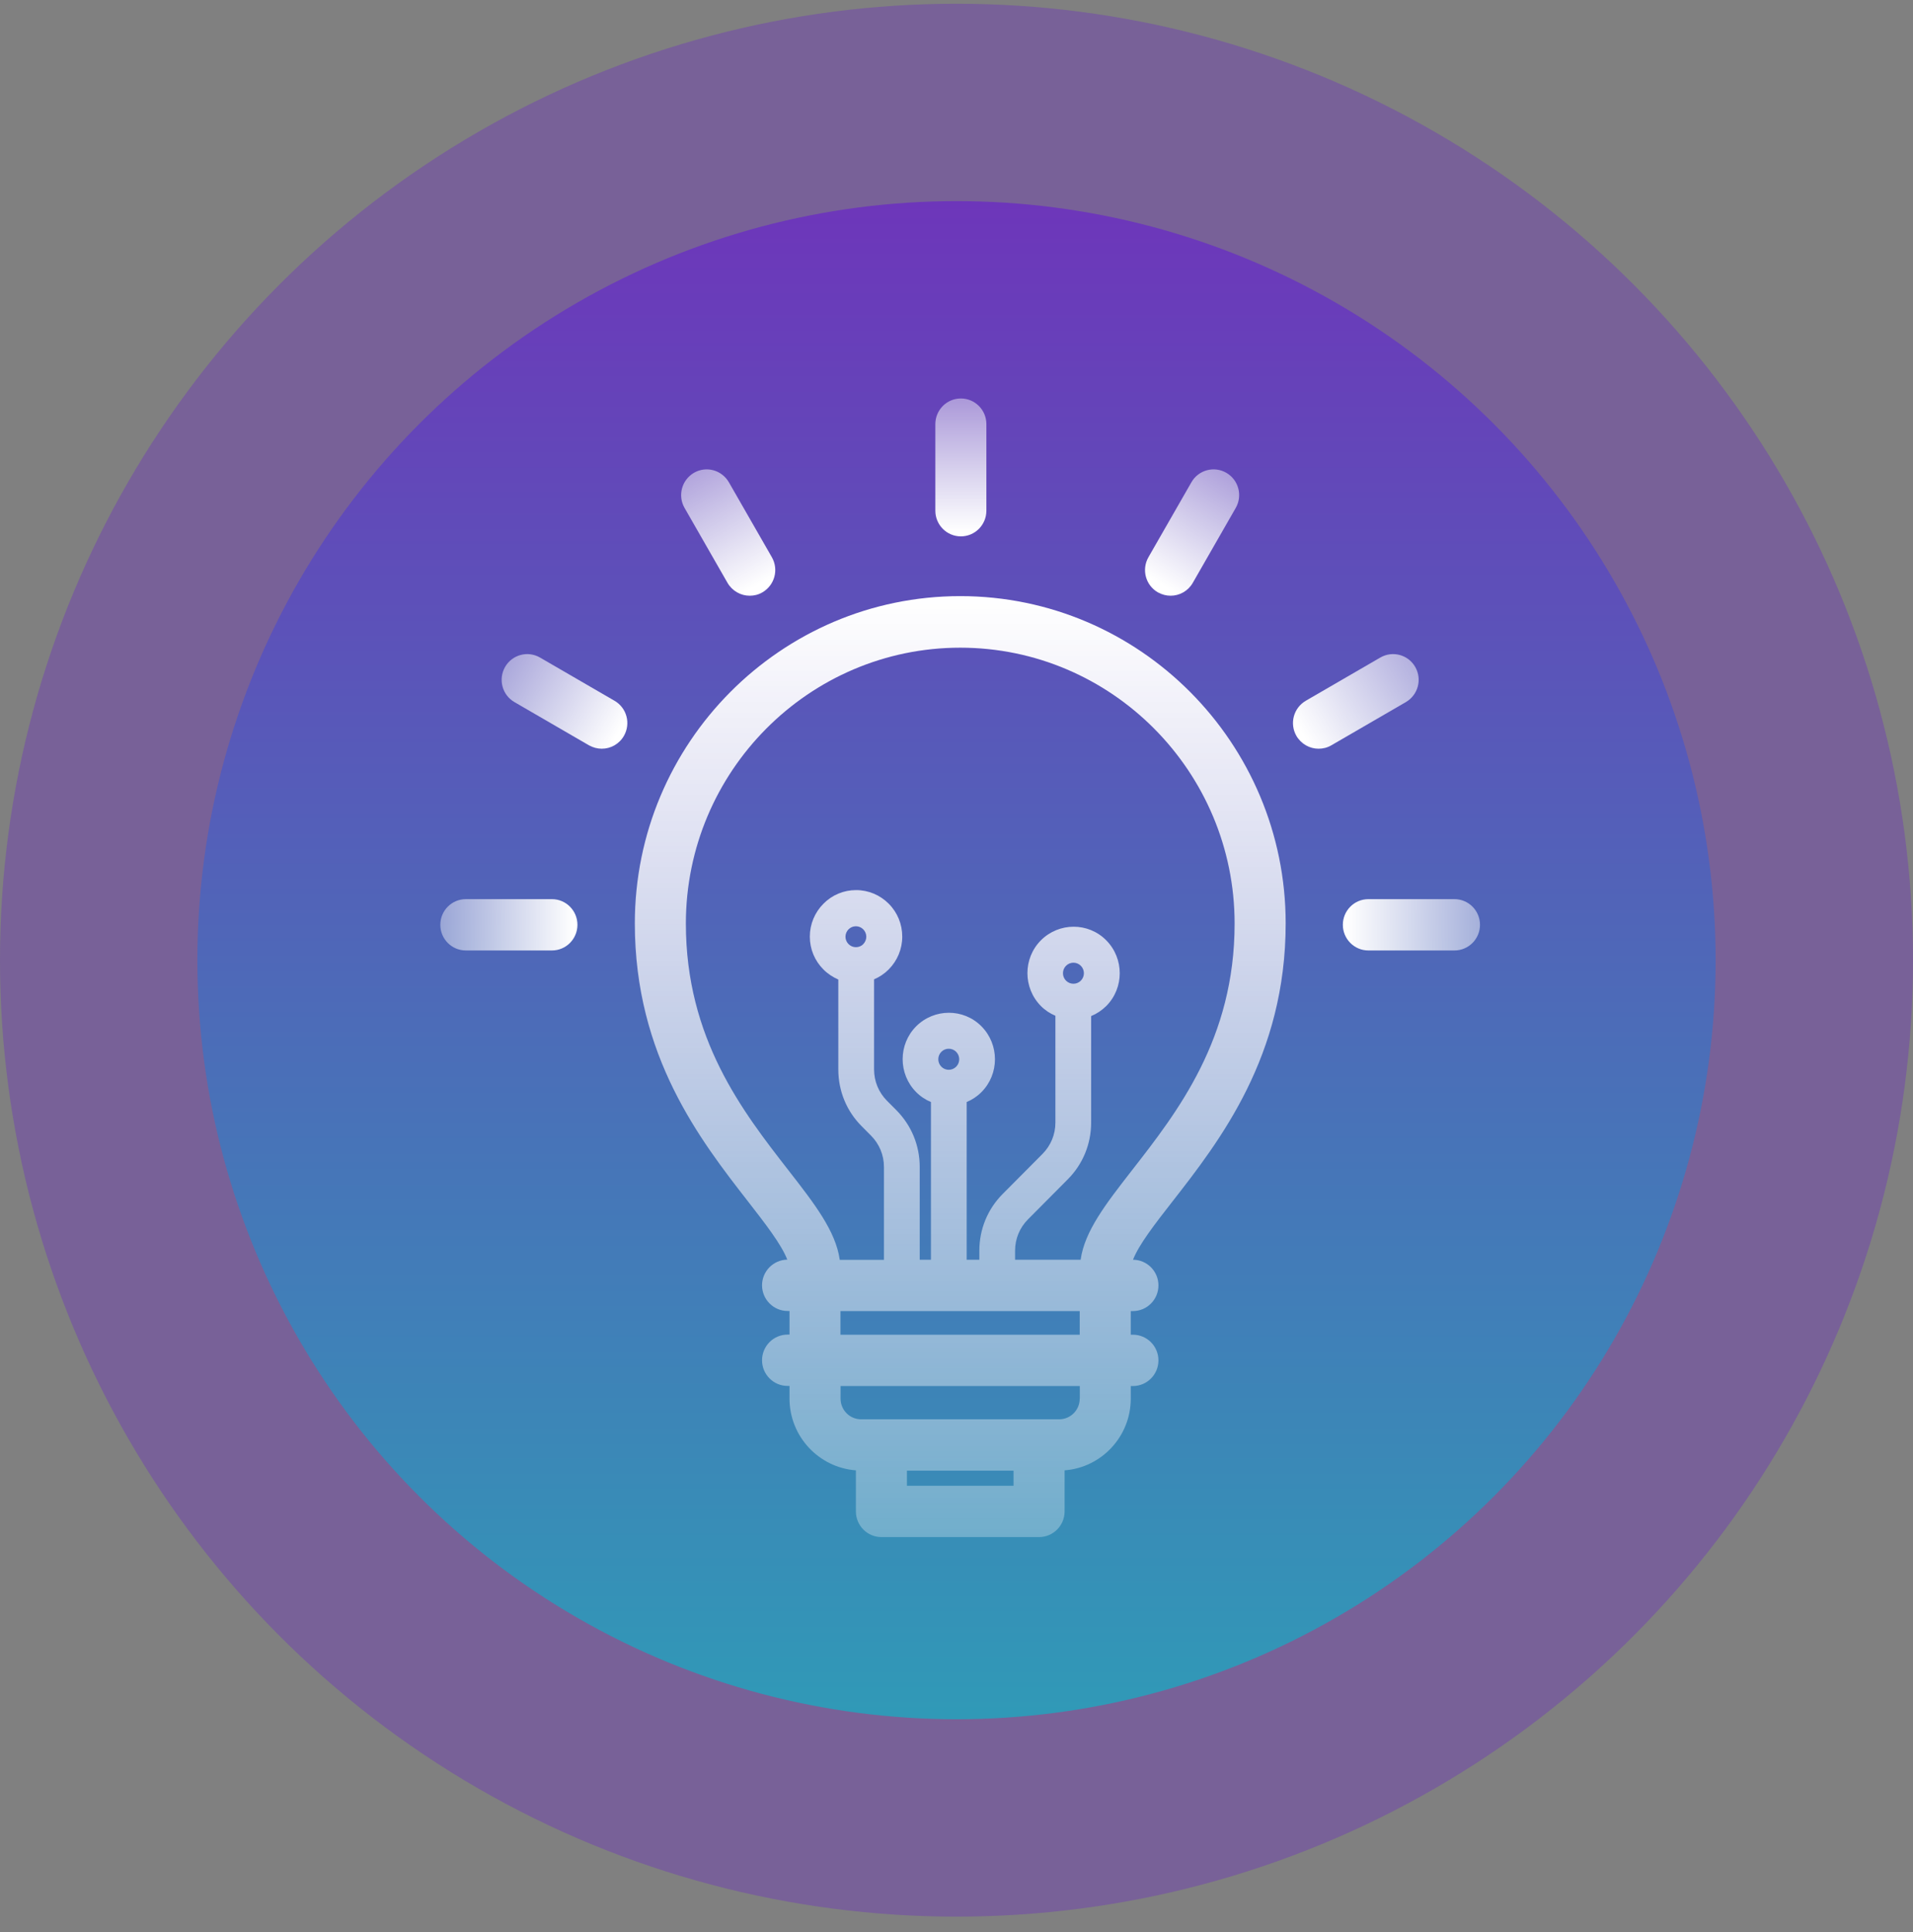 <svg width="100" height="101" viewBox="0 0 100 101" fill="none" xmlns="http://www.w3.org/2000/svg">
<rect x="0" y="0" width="100" height="101" fill="#808080" stroke="none"/>
<circle opacity="0.3" cx="50" cy="50.196" r="50" fill="#6619D0"/>
<circle opacity="0.6" cx="50" cy="50.196" r="39.682" fill="url(#paint0_linear_218_22)"/>
<path d="M67.207 48.271C67.207 38.835 59.574 31.164 50.196 31.164C40.817 31.164 33.185 38.84 33.185 48.271C33.185 55.207 36.611 59.608 39.109 62.818C40.006 63.972 40.855 65.067 41.154 65.851C40.428 65.862 39.835 66.458 39.835 67.193C39.835 67.928 40.433 68.535 41.17 68.535H41.271V69.769H41.17C40.433 69.769 39.835 70.371 39.835 71.112C39.835 71.852 40.433 72.453 41.17 72.453H41.271V73.114C41.271 75.094 42.803 76.721 44.741 76.866V79.013C44.741 79.754 45.338 80.355 46.075 80.355H54.316C55.053 80.355 55.651 79.754 55.651 79.013V76.866C57.583 76.721 59.109 75.094 59.109 73.119V72.459H59.222C59.958 72.459 60.556 71.858 60.556 71.117C60.556 70.376 59.958 69.775 59.222 69.775H59.109V68.54H59.222C59.958 68.54 60.556 67.939 60.556 67.198C60.556 66.458 59.964 65.862 59.227 65.856C59.526 65.078 60.369 63.988 61.266 62.84C63.775 59.624 67.207 55.217 67.207 48.271ZM52.982 77.671H47.409V76.882H52.982V77.671ZM56.441 73.119C56.441 73.715 55.96 74.198 55.368 74.198H45.013C44.42 74.198 43.94 73.715 43.94 73.119V72.459H56.446V73.119H56.441ZM56.441 69.775H43.935V68.54H56.441V69.775ZM49.208 54.986C49.422 54.772 49.769 54.772 49.982 54.986C50.196 55.201 50.196 55.55 49.982 55.765C49.769 55.98 49.422 55.98 49.208 55.765C48.995 55.55 48.995 55.201 49.208 54.986ZM59.168 61.186C57.802 62.942 56.697 64.364 56.489 65.856H53.062V65.384C53.062 64.761 53.302 64.182 53.74 63.742L55.816 61.653C56.606 60.859 57.038 59.807 57.038 58.685V53.118C57.327 53 57.594 52.823 57.828 52.593C58.768 51.648 58.768 50.107 57.828 49.157C56.889 48.207 55.357 48.212 54.412 49.157C53.473 50.102 53.473 51.642 54.412 52.593C54.636 52.818 54.893 52.984 55.17 53.102V58.685C55.17 59.308 54.93 59.887 54.492 60.328L52.416 62.416C51.626 63.21 51.194 64.262 51.194 65.384V65.856H50.532V57.611C50.815 57.493 51.076 57.322 51.306 57.091C52.245 56.146 52.245 54.605 51.306 53.655C50.366 52.705 48.834 52.711 47.89 53.655C46.95 54.6 46.95 56.141 47.89 57.091C48.119 57.322 48.381 57.493 48.664 57.611V65.856H48.077V61.004C48.077 59.882 47.644 58.83 46.854 58.035L46.368 57.547C45.931 57.107 45.691 56.527 45.691 55.904V51.197C45.968 51.079 46.23 50.907 46.454 50.681C46.908 50.225 47.164 49.613 47.164 48.964C47.164 48.314 46.913 47.702 46.459 47.246C46.006 46.79 45.397 46.532 44.751 46.532C44.105 46.532 43.497 46.785 43.043 47.246C42.59 47.702 42.333 48.314 42.333 48.964C42.333 49.613 42.584 50.22 43.043 50.681C43.273 50.912 43.54 51.084 43.822 51.208V55.91C43.822 57.032 44.255 58.089 45.045 58.878L45.531 59.367C45.968 59.807 46.208 60.387 46.208 61.009V65.862H43.897C43.689 64.364 42.584 62.936 41.212 61.176C38.827 58.111 35.853 54.294 35.853 48.282C35.853 40.327 42.291 33.859 50.196 33.859C58.101 33.859 64.538 40.332 64.538 48.282C64.538 54.3 61.559 58.121 59.163 61.192L59.168 61.186ZM56.499 51.267C56.286 51.481 55.939 51.481 55.725 51.267C55.512 51.052 55.512 50.703 55.725 50.488C55.939 50.274 56.286 50.274 56.499 50.488C56.713 50.703 56.713 51.052 56.499 51.267ZM45.13 49.356C44.917 49.57 44.57 49.57 44.356 49.356C44.255 49.254 44.196 49.114 44.196 48.969C44.196 48.824 44.255 48.685 44.356 48.583C44.458 48.481 44.596 48.422 44.741 48.422C44.885 48.422 45.023 48.481 45.125 48.583C45.226 48.685 45.285 48.824 45.285 48.969C45.285 49.114 45.226 49.254 45.125 49.356H45.13Z" fill="url(#paint1_linear_218_22)"/>
<path d="M50.228 28.04C49.491 28.04 48.894 27.439 48.894 26.698V22.173C48.894 21.432 49.491 20.831 50.228 20.831C50.965 20.831 51.562 21.432 51.562 22.173V26.698C51.562 27.439 50.965 28.04 50.228 28.04Z" fill="url(#paint2_linear_218_22)"/>
<path d="M39.19 31.143C38.731 31.143 38.282 30.901 38.031 30.472L35.784 26.553C35.416 25.909 35.635 25.093 36.275 24.717C36.916 24.347 37.727 24.567 38.101 25.211L40.348 29.13C40.716 29.774 40.497 30.59 39.857 30.965C39.649 31.089 39.419 31.143 39.19 31.143Z" fill="url(#paint3_linear_218_22)"/>
<path d="M31.456 39.141C31.232 39.141 31.002 39.082 30.789 38.964L26.892 36.704C26.252 36.333 26.033 35.512 26.401 34.868C26.77 34.224 27.586 34.004 28.227 34.374L32.123 36.634C32.764 37.004 32.983 37.826 32.614 38.47C32.369 38.899 31.921 39.141 31.456 39.141Z" fill="url(#paint4_linear_218_22)"/>
<path d="M28.851 49.688H24.351C23.614 49.688 23.017 49.087 23.017 48.346C23.017 47.606 23.614 47.005 24.351 47.005H28.851C29.587 47.005 30.185 47.606 30.185 48.346C30.185 49.087 29.587 49.688 28.851 49.688Z" fill="url(#paint5_linear_218_22)"/>
<path d="M61.191 31.143C60.967 31.143 60.738 31.084 60.524 30.965C59.884 30.595 59.665 29.774 60.033 29.13L62.28 25.211C62.649 24.567 63.465 24.347 64.106 24.717C64.746 25.088 64.965 25.909 64.597 26.553L62.35 30.472C62.104 30.901 61.656 31.143 61.191 31.143Z" fill="url(#paint6_linear_218_22)"/>
<path d="M68.926 39.141C68.467 39.141 68.019 38.899 67.768 38.47C67.399 37.826 67.618 37.01 68.259 36.634L72.155 34.374C72.796 34.004 73.612 34.224 73.981 34.868C74.349 35.512 74.13 36.328 73.49 36.704L69.593 38.964C69.385 39.087 69.155 39.141 68.926 39.141Z" fill="url(#paint7_linear_218_22)"/>
<path d="M76.03 49.688H71.531C70.794 49.688 70.196 49.087 70.196 48.346C70.196 47.606 70.794 47.005 71.531 47.005H76.03C76.767 47.005 77.365 47.606 77.365 48.346C77.365 49.087 76.767 49.688 76.03 49.688Z" fill="url(#paint8_linear_218_22)"/>
<defs>
<linearGradient id="paint0_linear_218_22" x1="50" y1="10.514" x2="50" y2="89.879" gradientUnits="userSpaceOnUse">
<stop stop-color="#6619D0"/>
<stop offset="1" stop-color="#00BFCB"/>
</linearGradient>
<linearGradient id="paint1_linear_218_22" x1="50.196" y1="31.164" x2="50.196" y2="100.024" gradientUnits="userSpaceOnUse">
<stop stop-color="white"/>
<stop offset="1" stop-color="white" stop-opacity="0"/>
</linearGradient>
<linearGradient id="paint2_linear_218_22" x1="50.191" y1="27.819" x2="50.191" y2="15.008" gradientUnits="userSpaceOnUse">
<stop stop-color="white"/>
<stop offset="1" stop-color="white" stop-opacity="0"/>
</linearGradient>
<linearGradient id="paint3_linear_218_22" x1="39.709" y1="30.536" x2="33.11" y2="18.502" gradientUnits="userSpaceOnUse">
<stop stop-color="white"/>
<stop offset="1" stop-color="white" stop-opacity="0"/>
</linearGradient>
<linearGradient id="paint4_linear_218_22" x1="32.334" y1="38.3" x2="20.688" y2="31.701" gradientUnits="userSpaceOnUse">
<stop stop-color="white"/>
<stop offset="1" stop-color="white" stop-opacity="0"/>
</linearGradient>
<linearGradient id="paint5_linear_218_22" x1="30.004" y1="48.005" x2="17.97" y2="48.005" gradientUnits="userSpaceOnUse">
<stop stop-color="white"/>
<stop offset="1" stop-color="white" stop-opacity="0"/>
</linearGradient>
<linearGradient id="paint6_linear_218_22" x1="60.672" y1="30.536" x2="67.659" y2="19.278" gradientUnits="userSpaceOnUse">
<stop stop-color="white"/>
<stop offset="1" stop-color="white" stop-opacity="0"/>
</linearGradient>
<linearGradient id="paint7_linear_218_22" x1="68.048" y1="38.3" x2="80.859" y2="30.536" gradientUnits="userSpaceOnUse">
<stop stop-color="white"/>
<stop offset="1" stop-color="white" stop-opacity="0"/>
</linearGradient>
<linearGradient id="paint8_linear_218_22" x1="70.377" y1="48.393" x2="83.964" y2="48.393" gradientUnits="userSpaceOnUse">
<stop stop-color="white"/>
<stop offset="1" stop-color="white" stop-opacity="0"/>
</linearGradient>
</defs>
</svg>
